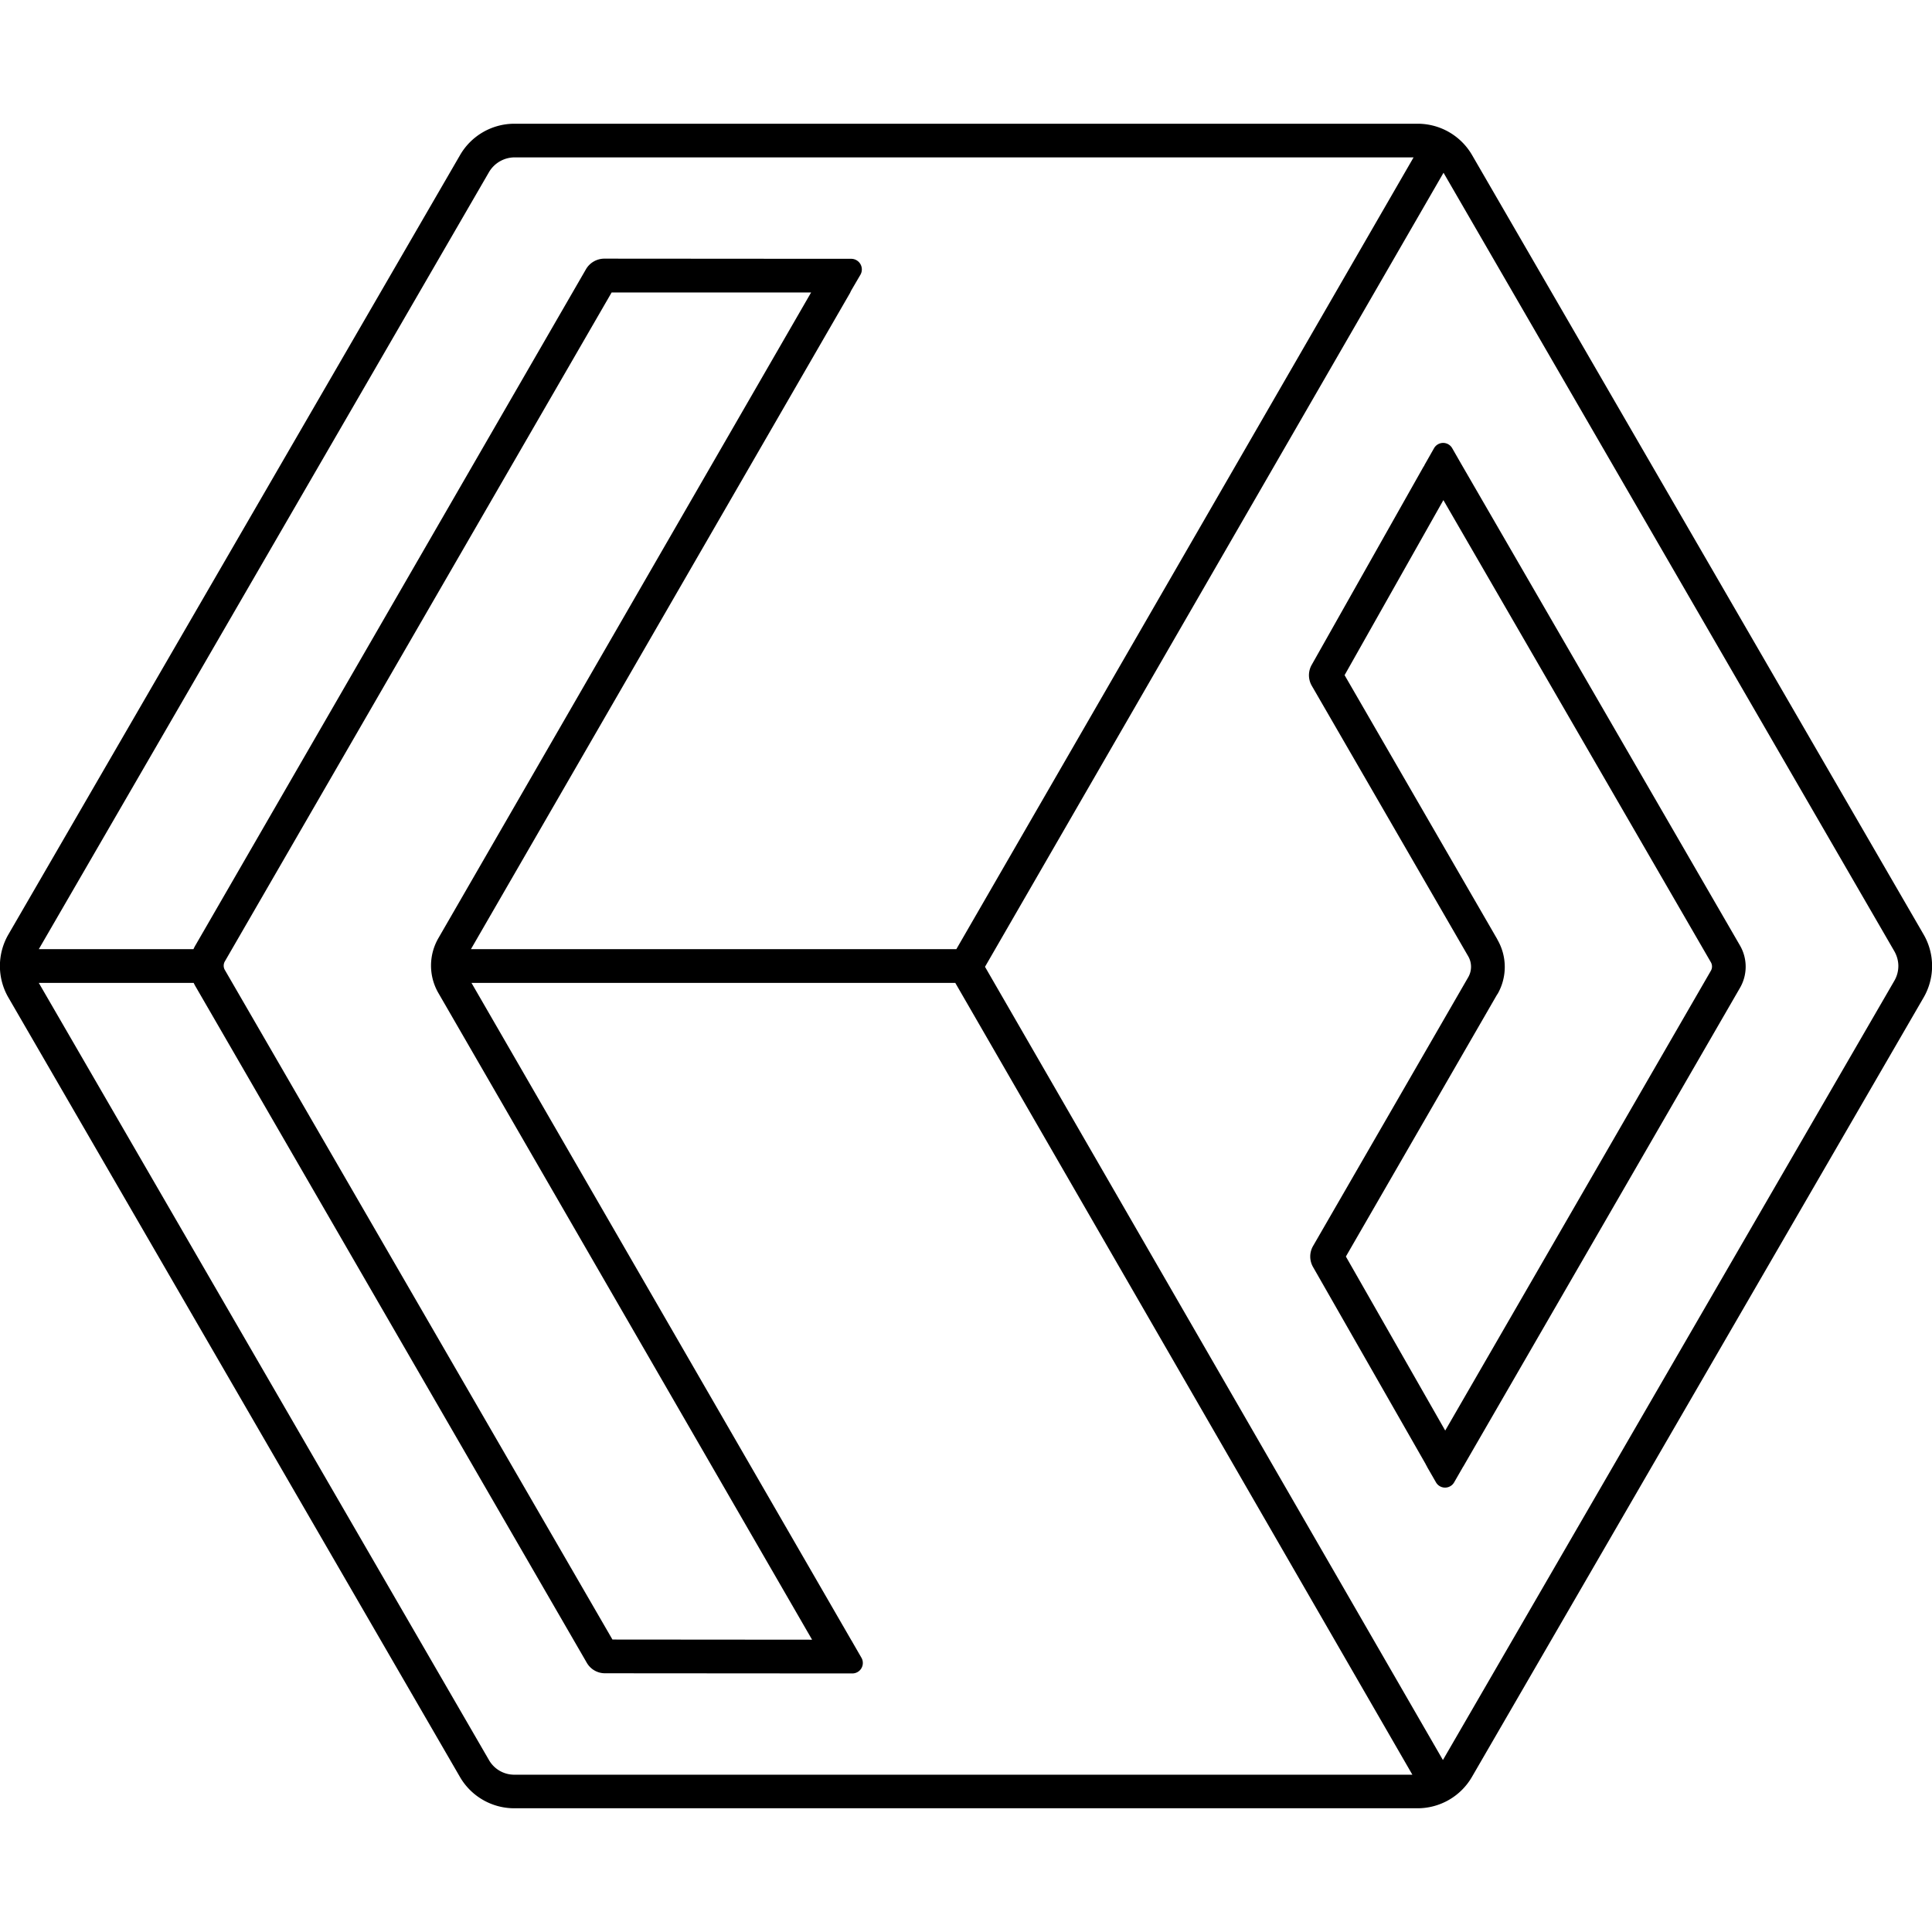 <svg role="img" xmlns="http://www.w3.org/2000/svg" viewBox="0 0 24 24"><title>XAML icon</title><path d="M6.39 1.537a.78.78 0 00-.677.393L.105 11.607a.781.781 0 000 .786l5.608 9.68a.78.78 0 00.678.39h11.218a.781.781 0 00.678-.393l5.608-9.677a.781.781 0 000-.786l-5.608-9.68a.781.781 0 00-.678-.39H6.391zm0 .418H17.56l-5.68 9.836h-6.03l4.712-8.156v-.002l.013-.026.114-.195a.132.132 0 00-.114-.197h-.256l-2.81-.002a.265.265 0 00-.229.13l-4.847 8.391a.539.539 0 00-.03.057H.482l5.592-9.652a.371.371 0 01.317-.184zm11.542.191l5.6 9.67c.032.056.05.12.05.184a.367.367 0 01-.05.184l-5.606 9.677-.002.002-5.688-9.853 5.696-9.864zM7.598 3.633h2.478l-4.63 8.021a.68.68 0 000 .682l4.642 8.033-2.48-.002-4.815-8.318a.106.106 0 010-.106l4.805-8.31zm10.328 1.869a.131.131 0 00-.113.068l-.108.19-.002.002-.015.031h-.002l-1.391 2.465a.261.261 0 000 .26l1.943 3.36a.26.26 0 010 .263l-1.927 3.338a.261.261 0 000 .26l1.4 2.45v.002l.016.028v.002l.11.191a.13.13 0 00.227.002l.112-.195.002-.002.015-.026 3.422-5.92a.525.525 0 000-.525l-3.447-5.955-.018-.031-.11-.192a.13.13 0 00-.114-.066zm.004.71l3.324 5.743a.106.106 0 01-.002.106l-3.299 5.71-1.234-2.162 1.88-3.257.003-.002a.676.676 0 00-.002-.68v-.002l-1.897-3.281 1.227-2.174zM.482 12.21h1.924a.525.525 0 00.026.049l4.857 8.396a.26.26 0 00.227.131l2.814.002h.258a.13.13 0 00.113-.195l-.113-.196v-.001l-.016-.026-4.715-8.16h6.01l5.678 9.836H6.39a.362.362 0 01-.317-.184L.482 12.21ZZ"/></svg>
